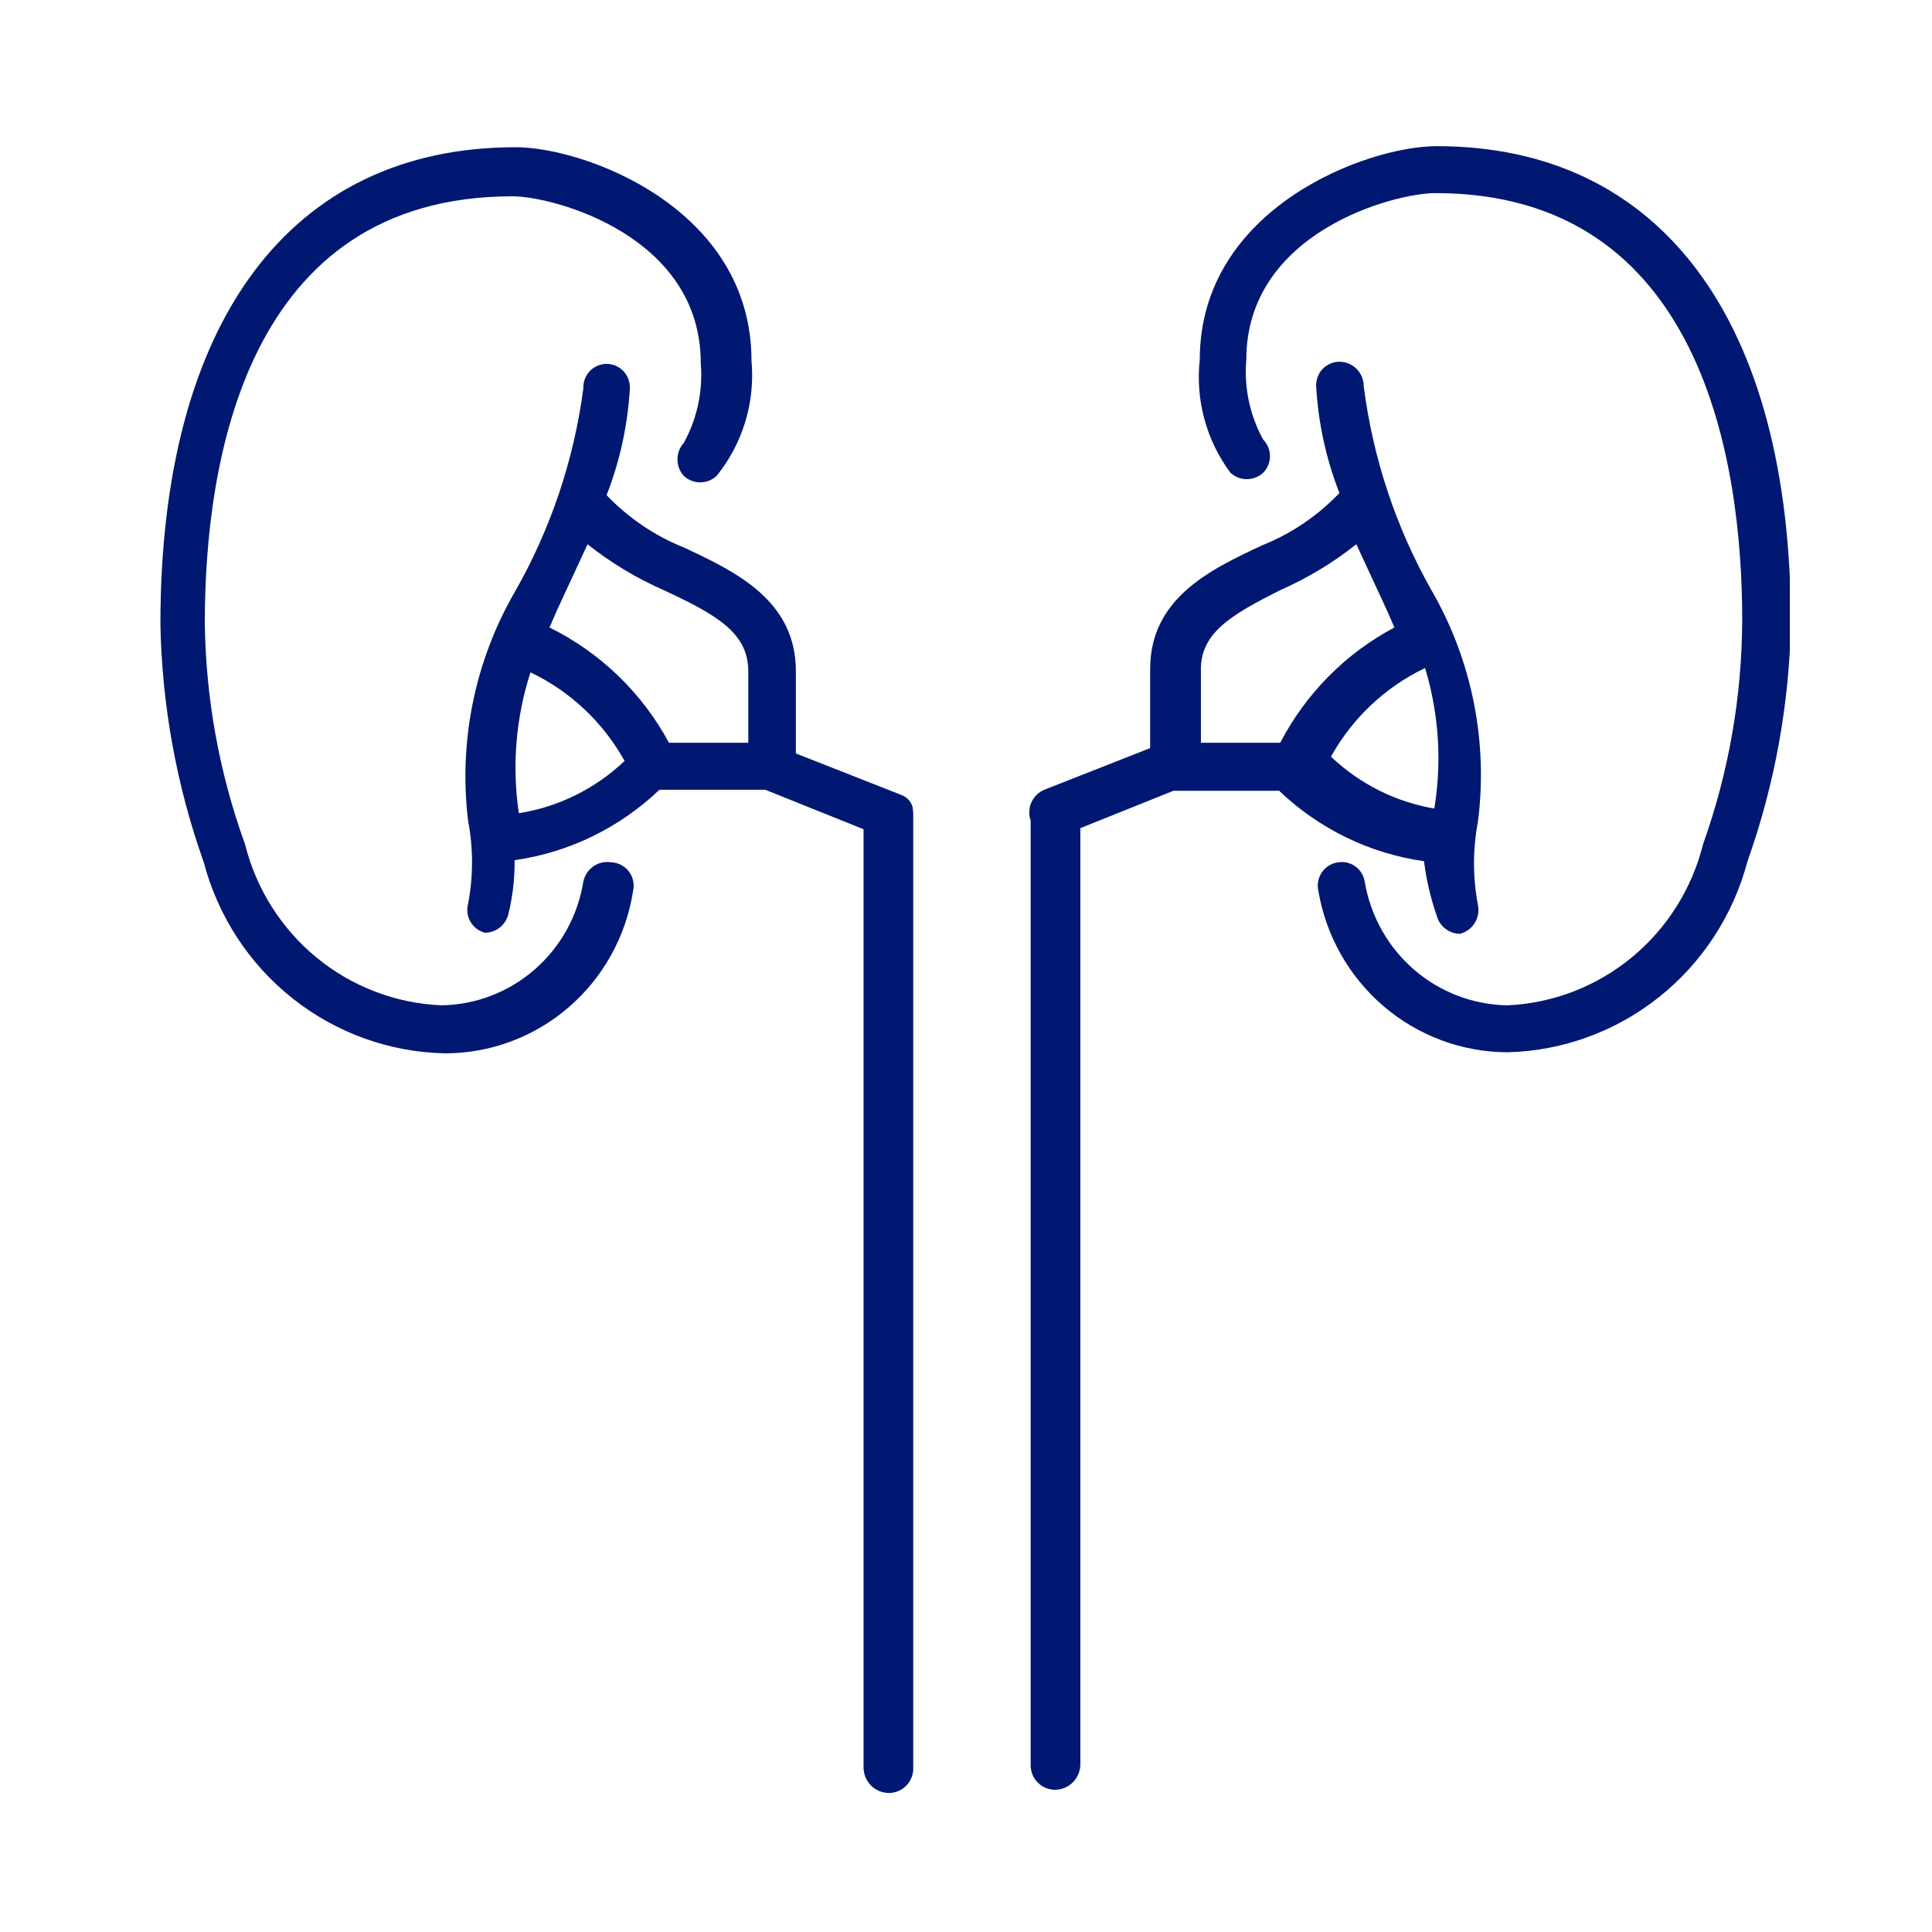 <?xml version="1.0" encoding="UTF-8"?> <svg xmlns="http://www.w3.org/2000/svg" width="107" height="107" viewBox="0 0 107 107" fill="none"><g clip-path="url(#clip0_5273_7317)"><path d="M33.831 47.756C33.49 47.704 33.143 47.785 32.86 47.982C32.577 48.18 32.379 48.48 32.308 48.82C32.006 50.711 31.054 52.435 29.619 53.688C28.185 54.942 26.359 55.646 24.461 55.677C21.934 55.576 19.508 54.651 17.544 53.043C15.581 51.434 14.186 49.227 13.569 46.752C12.148 42.829 11.396 38.692 11.343 34.516C11.343 25.65 13.569 10.872 28.385 10.872C30.669 10.872 38.809 13.059 38.809 20.093C38.941 21.632 38.615 23.176 37.872 24.526C37.645 24.777 37.52 25.104 37.52 25.443C37.52 25.782 37.645 26.108 37.872 26.359C38.12 26.587 38.444 26.714 38.779 26.714C39.115 26.714 39.439 26.587 39.687 26.359C41.136 24.569 41.83 22.277 41.62 19.975C41.62 11.523 32.367 8.153 28.561 8.153C16.087 8.153 8.884 17.788 8.884 34.575C8.969 39.071 9.78 43.523 11.285 47.756C12.072 50.743 13.8 53.391 16.209 55.299C18.617 57.208 21.575 58.274 24.637 58.337C27.15 58.34 29.582 57.436 31.493 55.788C33.405 54.141 34.67 51.858 35.061 49.352C35.105 49.164 35.106 48.967 35.065 48.778C35.024 48.589 34.941 48.411 34.823 48.258C34.705 48.105 34.555 47.981 34.383 47.894C34.212 47.807 34.023 47.76 33.831 47.756Z" fill="#001871"></path><path d="M50.52 44.624C50.47 44.489 50.392 44.367 50.29 44.264C50.189 44.163 50.068 44.084 49.934 44.033L44.078 41.728V37.177C44.078 33.276 40.798 31.68 37.87 30.32C36.257 29.673 34.799 28.686 33.595 27.424C34.333 25.535 34.768 23.54 34.883 21.513C34.891 21.337 34.864 21.162 34.803 20.997C34.742 20.832 34.648 20.682 34.528 20.555C34.407 20.428 34.262 20.327 34.102 20.258C33.942 20.189 33.769 20.153 33.595 20.153C33.421 20.153 33.248 20.189 33.088 20.258C32.928 20.327 32.783 20.428 32.663 20.555C32.542 20.682 32.449 20.832 32.388 20.997C32.326 21.162 32.299 21.337 32.307 21.513C31.782 25.491 30.489 29.327 28.5 32.803C26.298 36.623 25.394 41.065 25.924 45.452C26.215 46.975 26.215 48.54 25.924 50.062C25.88 50.229 25.869 50.404 25.893 50.575C25.916 50.746 25.973 50.91 26.061 51.059C26.148 51.207 26.263 51.337 26.401 51.44C26.538 51.543 26.695 51.617 26.861 51.658C27.155 51.656 27.44 51.556 27.672 51.375C27.905 51.193 28.072 50.94 28.149 50.654C28.394 49.668 28.512 48.655 28.5 47.639C31.511 47.211 34.315 45.848 36.523 43.738H42.379L47.826 45.925V97.882C47.826 98.258 47.974 98.619 48.237 98.885C48.501 99.151 48.858 99.3 49.231 99.3C49.413 99.3 49.593 99.263 49.76 99.192C49.928 99.12 50.079 99.014 50.205 98.882C50.331 98.749 50.429 98.592 50.493 98.42C50.557 98.248 50.586 98.065 50.578 97.882V45.097C50.578 45.097 50.578 44.802 50.52 44.624ZM32.541 30.143C33.833 31.169 35.25 32.023 36.758 32.684C39.686 34.044 41.442 35.049 41.442 37.177V41.137H37.05C35.555 38.367 33.242 36.136 30.433 34.753L30.843 33.807L32.541 30.143ZM29.379 37.236C31.579 38.285 33.401 40 34.591 42.142C32.973 43.682 30.932 44.692 28.735 45.038C28.348 42.422 28.568 39.751 29.379 37.236Z" fill="#001871"></path><path d="M79.565 8.095C75.7 8.095 66.447 11.523 66.447 19.916C66.201 22.147 66.809 24.388 68.145 26.182C68.393 26.41 68.717 26.537 69.053 26.537C69.389 26.537 69.713 26.41 69.961 26.182C70.2 25.939 70.335 25.609 70.335 25.266C70.335 24.923 70.2 24.593 69.961 24.35C69.217 22.999 68.891 21.456 69.024 19.916C69.024 12.883 77.164 10.695 79.506 10.695C94.264 10.695 96.489 25.591 96.489 34.339C96.475 38.571 95.743 42.77 94.322 46.752C93.707 49.218 92.322 51.418 90.37 53.026C88.418 54.634 86.005 55.564 83.488 55.678C81.584 55.649 79.75 54.947 78.305 53.694C76.861 52.441 75.897 50.717 75.582 48.821C75.525 48.485 75.34 48.186 75.066 47.987C74.792 47.788 74.452 47.706 74.118 47.757C73.943 47.778 73.773 47.836 73.621 47.926C73.468 48.016 73.335 48.137 73.231 48.281C73.126 48.425 73.052 48.589 73.014 48.764C72.975 48.938 72.972 49.118 73.006 49.294C73.421 51.8 74.701 54.076 76.619 55.721C78.538 57.365 80.971 58.271 83.488 58.278C86.54 58.203 89.484 57.131 91.881 55.223C94.278 53.316 95.998 50.675 96.782 47.698C98.287 43.465 99.097 39.013 99.183 34.517C99.183 17.73 91.98 8.095 79.565 8.095Z" fill="#001871"></path><path d="M79.569 50.712C79.645 50.998 79.813 51.252 80.046 51.433C80.278 51.614 80.563 51.714 80.857 51.717C81.195 51.632 81.488 51.419 81.674 51.121C81.859 50.824 81.923 50.465 81.853 50.121C81.563 48.598 81.563 47.033 81.853 45.51C82.422 41.065 81.516 36.554 79.276 32.684C77.308 29.203 76.035 25.368 75.528 21.394C75.528 21.033 75.386 20.687 75.133 20.432C74.881 20.177 74.538 20.034 74.181 20.034C74.007 20.034 73.834 20.07 73.674 20.139C73.514 20.208 73.369 20.309 73.249 20.436C73.128 20.563 73.035 20.713 72.974 20.878C72.912 21.043 72.885 21.218 72.893 21.394C73.008 23.421 73.443 25.416 74.181 27.305C72.977 28.567 71.519 29.554 69.906 30.201C66.978 31.561 63.699 33.156 63.699 37.058V41.432L57.842 43.737C57.521 43.869 57.263 44.121 57.121 44.44C56.98 44.759 56.965 45.121 57.081 45.451V97.704C57.073 97.887 57.102 98.07 57.166 98.242C57.23 98.414 57.328 98.571 57.454 98.703C57.58 98.836 57.731 98.941 57.899 99.013C58.066 99.085 58.246 99.122 58.428 99.122C58.801 99.122 59.158 98.973 59.422 98.707C59.685 98.441 59.834 98.08 59.834 97.704V45.865L64.987 43.796H70.843C73.051 45.906 75.855 47.269 78.866 47.697C78.995 48.724 79.231 49.735 79.569 50.712ZM79.569 44.801C77.372 44.455 75.33 43.445 73.713 41.905C74.903 39.762 76.725 38.048 78.925 36.998C79.713 39.602 79.874 42.358 79.393 45.037L79.569 44.801ZM70.902 32.684C72.409 32.023 73.826 31.168 75.118 30.142L76.816 33.807L77.226 34.752C74.526 36.184 72.32 38.41 70.902 41.136H66.51V37.176C66.451 35.048 68.208 34.043 70.902 32.684Z" fill="#001871"></path></g><defs><clipPath id="clip0_5273_7317"><rect width="90.419" height="91.205" fill="white" transform="translate(8.707 8.095)"></rect></clipPath></defs></svg> 